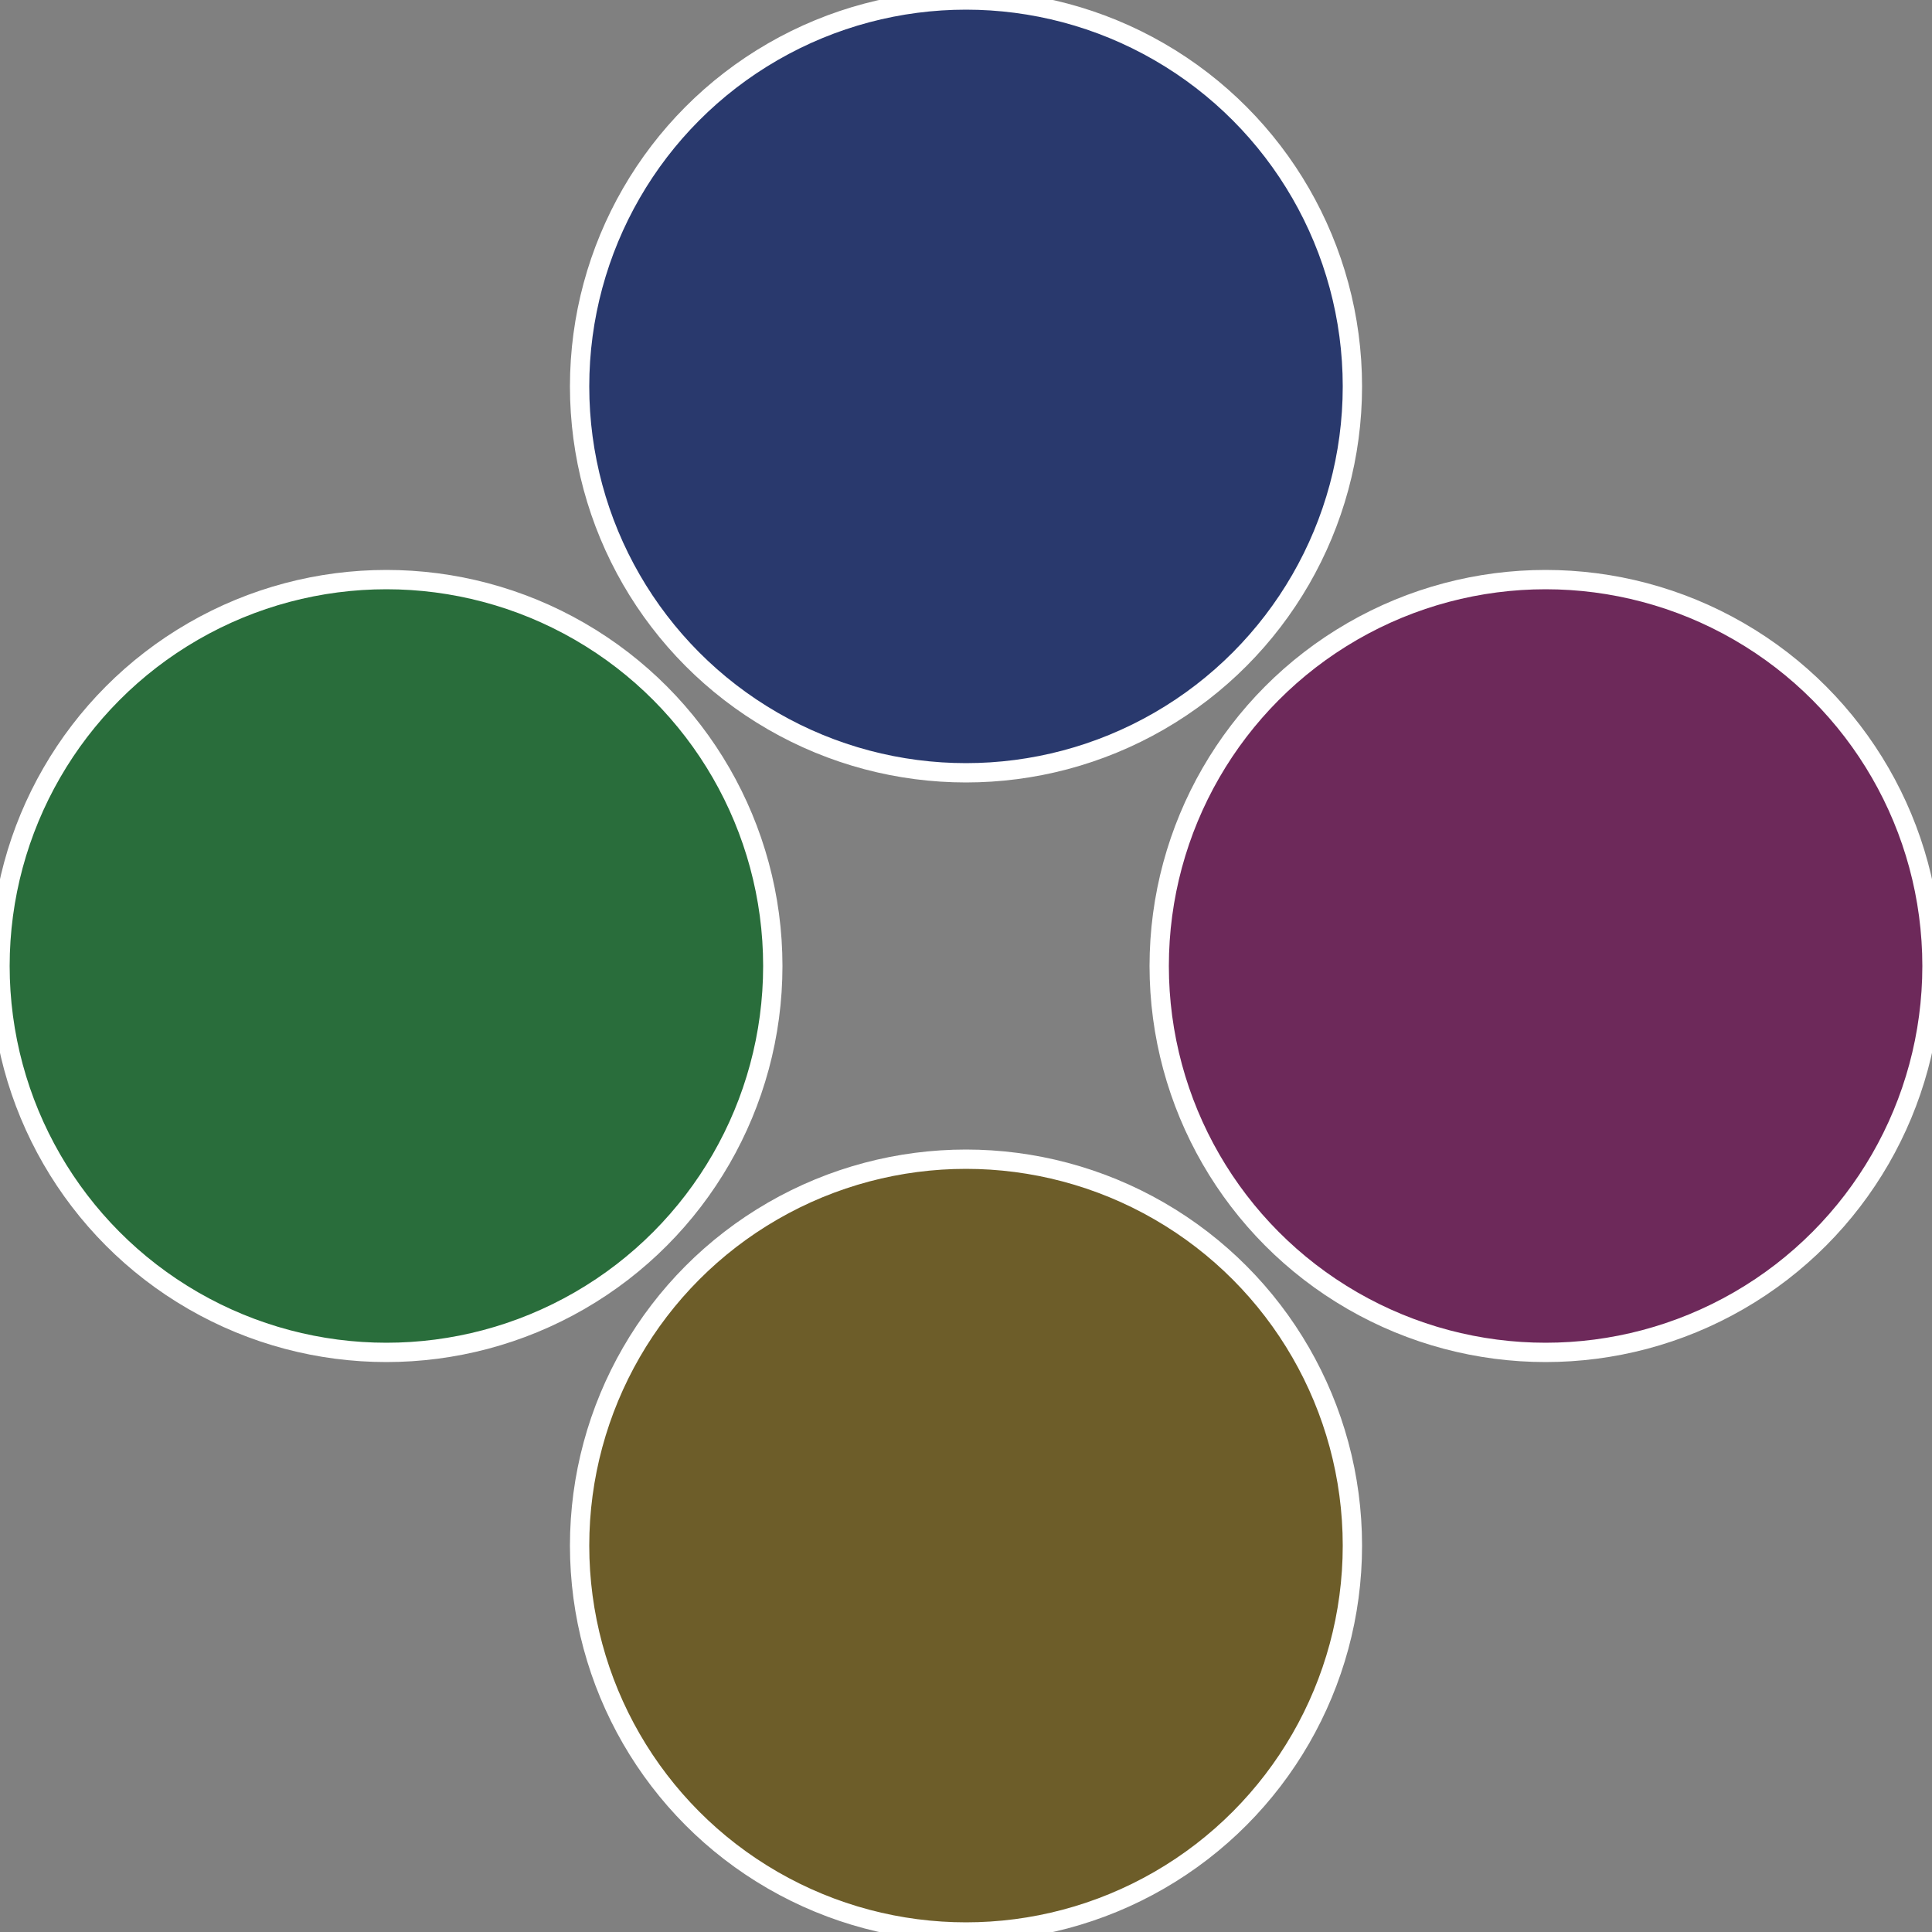 <?xml version="1.0" standalone="no"?>
<svg width="500" height="500" viewBox="-1 -1 2 2" xmlns="http://www.w3.org/2000/svg">
 
                <rect x="-1" y="-1" width="2" height="2" fill="#808080" stroke="none"/>
 
                <circle cx="0.6" cy="0" r="0.4" fill="#6d295a" stroke="#fff" stroke-width="1%" />
             
                <circle cx="3.6739403974421E-17" cy="0.6" r="0.4" fill="#6d5d29" stroke="#fff" stroke-width="1%" />
             
                <circle cx="-0.6" cy="7.3478807948841E-17" r="0.4" fill="#296d3b" stroke="#fff" stroke-width="1%" />
             
                <circle cx="-1.1021821192326E-16" cy="-0.6" r="0.4" fill="#29396d" stroke="#fff" stroke-width="1%" />
            </svg>

